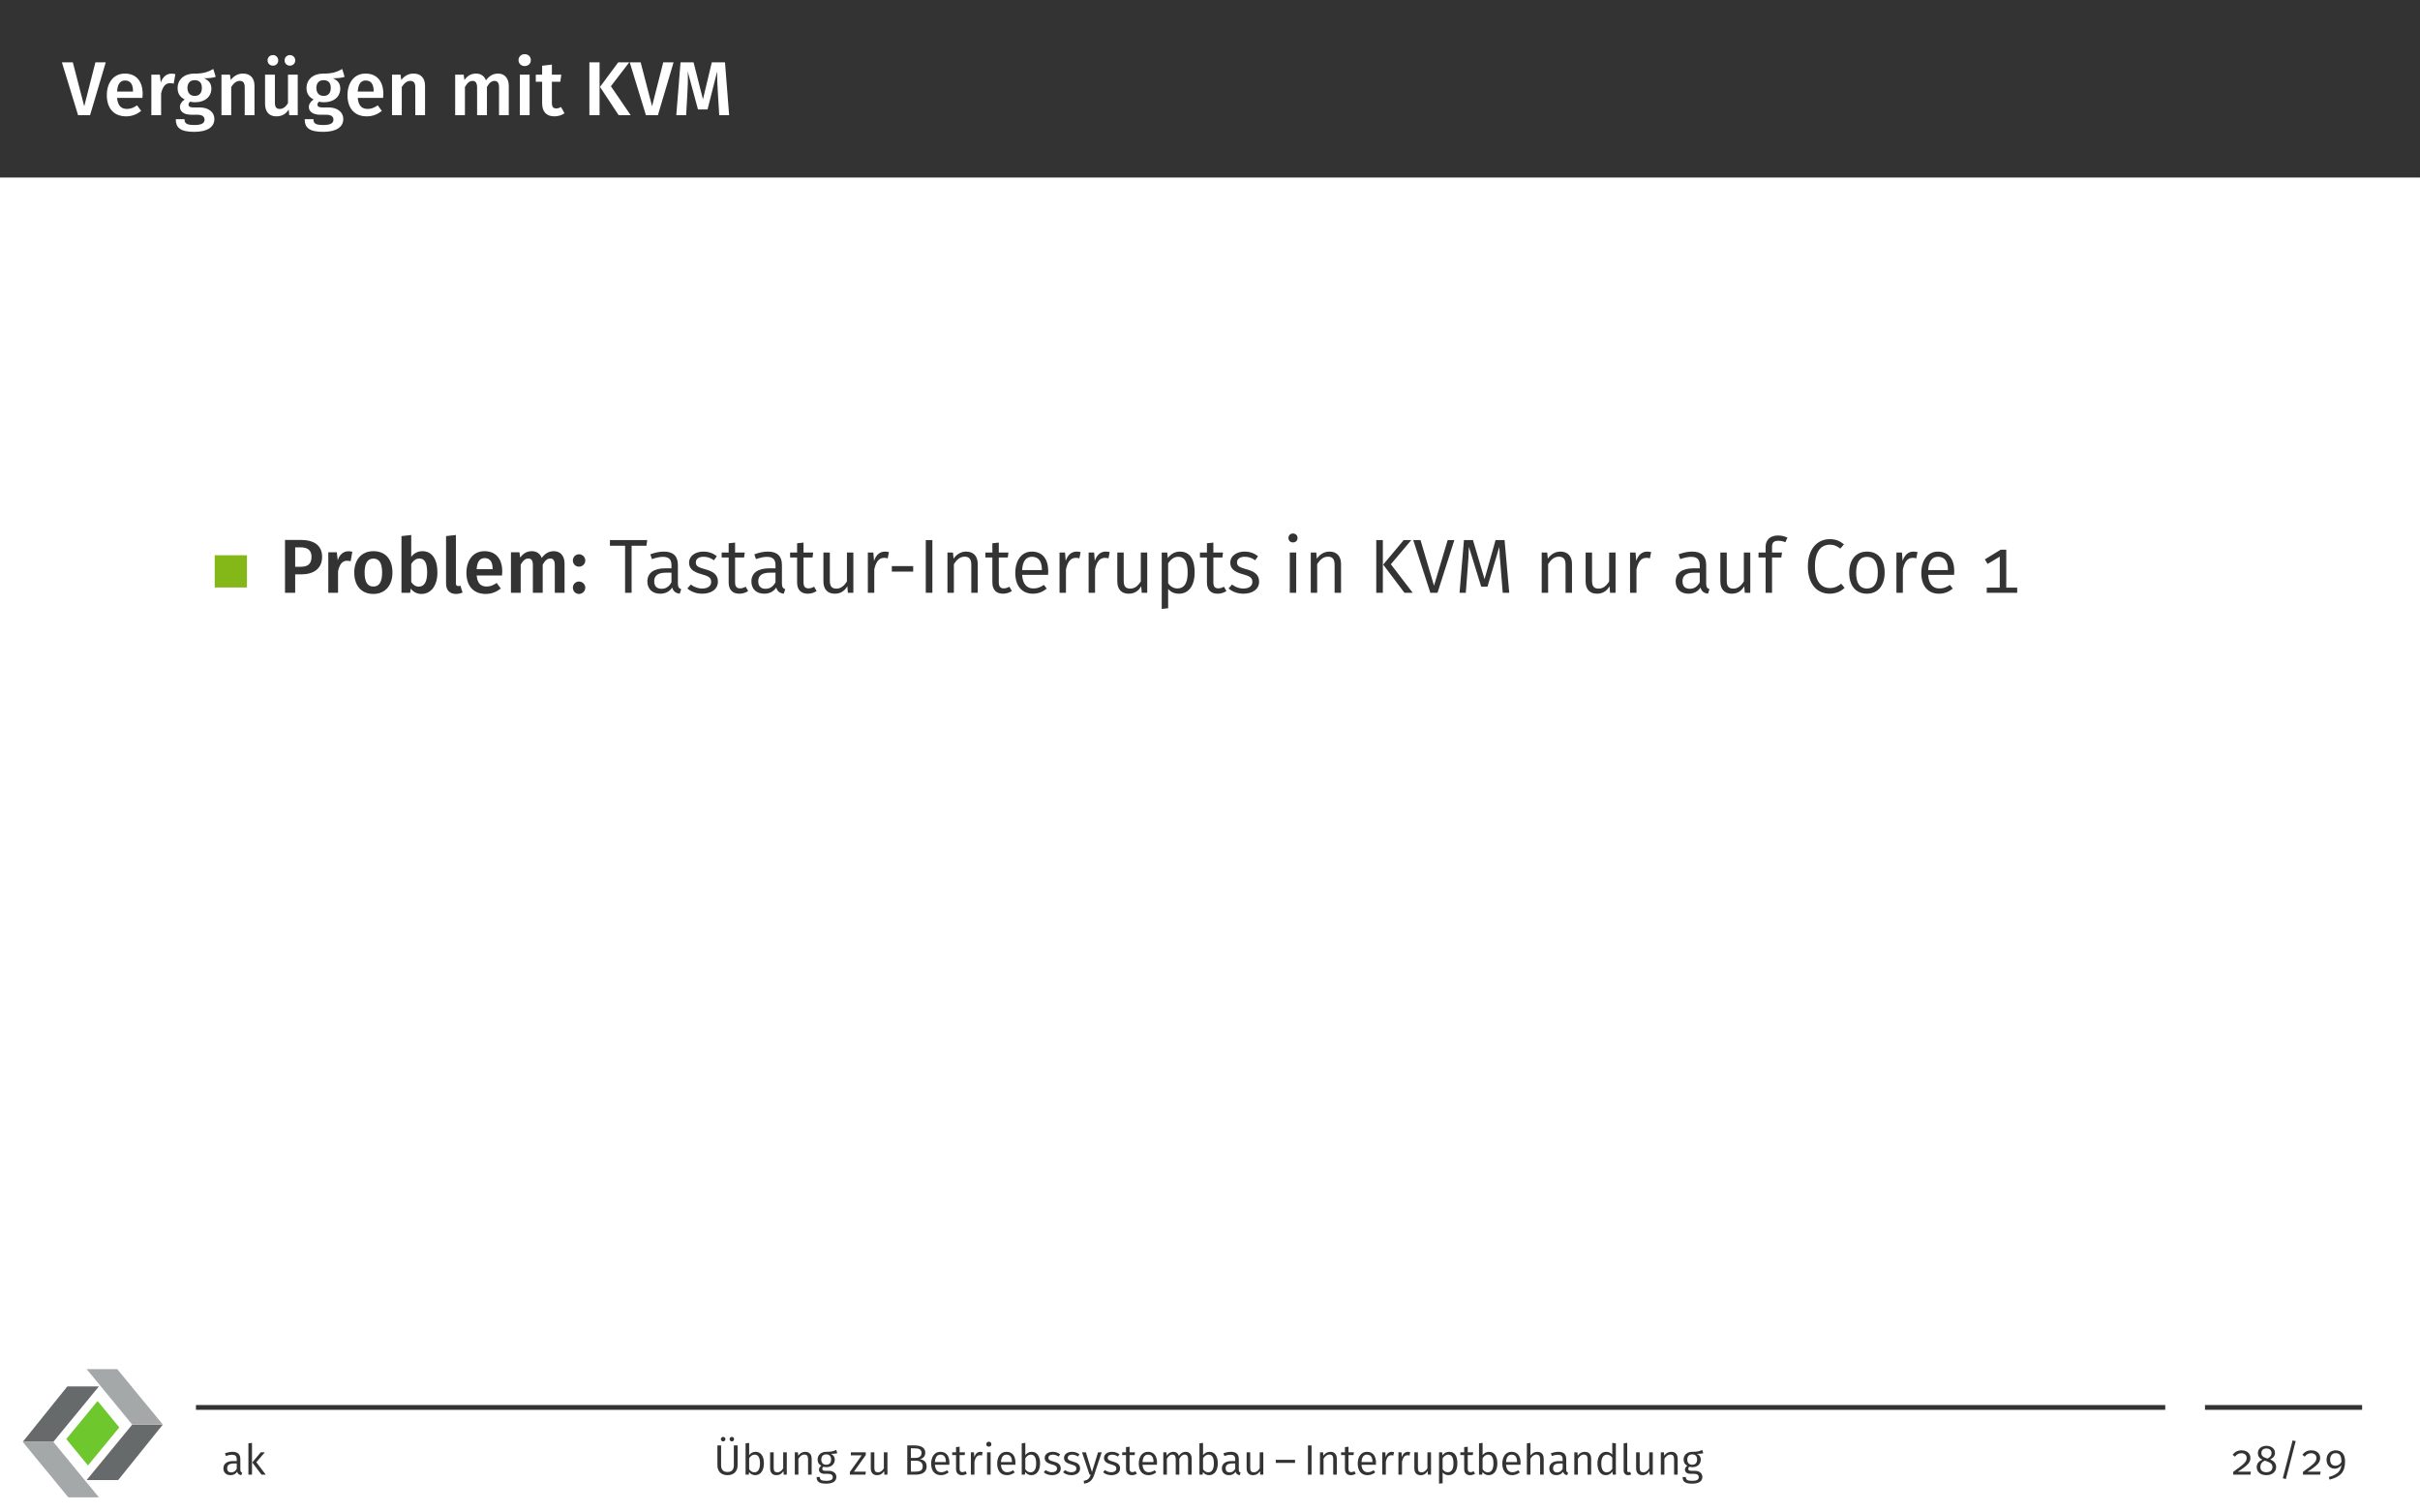 <?xml version="1.0" encoding="UTF-8"?>
<svg xmlns="http://www.w3.org/2000/svg" xmlns:xlink="http://www.w3.org/1999/xlink" width="453.54" height="283.46" viewBox="0 0 453.54 283.46">
<rect x="0" y="0" width="453.54" height="283.46" fill="#808080" stroke="none"/>
<defs>
<g>
<g id="glyph-0-0">
<path d="M 8.141 -9.906 L 6.203 -9.906 L 4.109 -1.672 L 1.969 -9.906 L -0.078 -9.906 L 2.953 0 L 5.203 0 Z M 8.141 -9.906 "/>
</g>
<g id="glyph-0-1">
<path d="M 7.328 -3.969 C 7.328 -6.375 6.109 -7.797 3.984 -7.797 C 1.844 -7.797 0.609 -6.047 0.609 -3.75 C 0.609 -1.344 1.875 0.219 4.234 0.219 C 5.375 0.219 6.297 -0.203 7.047 -0.797 L 6.281 -1.844 C 5.625 -1.391 5.062 -1.172 4.391 -1.172 C 3.391 -1.172 2.672 -1.672 2.531 -3.234 L 7.281 -3.234 C 7.297 -3.422 7.328 -3.734 7.328 -3.969 Z M 5.516 -4.422 L 2.531 -4.422 C 2.625 -5.922 3.172 -6.5 4.031 -6.5 C 5.062 -6.5 5.516 -5.75 5.516 -4.5 Z M 5.516 -4.422 "/>
</g>
<g id="glyph-0-2">
<path d="M 4.812 -7.781 C 3.938 -7.781 3.203 -7.188 2.844 -6.094 L 2.672 -7.594 L 1.078 -7.594 L 1.078 0 L 2.906 0 L 2.906 -4.047 C 3.203 -5.328 3.672 -6 4.594 -6 C 4.859 -6 5.031 -5.969 5.266 -5.906 L 5.578 -7.688 C 5.328 -7.766 5.094 -7.781 4.812 -7.781 Z M 4.812 -7.781 "/>
</g>
<g id="glyph-0-3">
<path d="M 7.25 -8.656 C 6.328 -8.156 5.5 -7.766 3.703 -7.797 C 1.859 -7.797 0.562 -6.734 0.562 -5.078 C 0.562 -4.109 0.969 -3.422 1.891 -2.938 C 1.328 -2.594 1 -2.062 1 -1.531 C 1 -0.75 1.656 -0.078 3.172 -0.078 L 4.312 -0.078 C 5.156 -0.078 5.609 0.266 5.609 0.828 C 5.609 1.438 5.172 1.844 3.703 1.844 C 2.188 1.844 1.859 1.5 1.859 0.75 L 0.219 0.75 C 0.219 2.266 0.969 3.125 3.672 3.125 C 6.156 3.125 7.453 2.219 7.453 0.703 C 7.453 -0.547 6.375 -1.453 4.688 -1.453 L 3.531 -1.453 C 2.766 -1.453 2.609 -1.703 2.609 -1.984 C 2.609 -2.203 2.734 -2.406 2.922 -2.531 C 3.219 -2.453 3.5 -2.422 3.828 -2.422 C 5.734 -2.422 6.891 -3.5 6.891 -4.984 C 6.891 -5.922 6.422 -6.516 5.516 -6.922 C 6.406 -6.922 7.125 -6.984 7.703 -7.188 Z M 3.734 -6.562 C 4.641 -6.562 5.109 -6.078 5.109 -5.125 C 5.109 -4.156 4.641 -3.609 3.766 -3.609 C 2.906 -3.609 2.406 -4.188 2.406 -5.109 C 2.406 -5.984 2.891 -6.562 3.734 -6.562 Z M 3.734 -6.562 "/>
</g>
<g id="glyph-0-4">
<path d="M 5.125 -7.797 C 4.156 -7.797 3.406 -7.359 2.812 -6.594 L 2.672 -7.594 L 1.078 -7.594 L 1.078 0 L 2.906 0 L 2.906 -5.281 C 3.359 -5.984 3.844 -6.422 4.5 -6.422 C 5.078 -6.422 5.438 -6.156 5.438 -5.203 L 5.438 0 L 7.266 0 L 7.266 -5.5 C 7.266 -6.938 6.484 -7.797 5.125 -7.797 Z M 5.125 -7.797 "/>
</g>
<g id="glyph-0-5">
<path d="M 2.469 -11.266 C 1.891 -11.266 1.453 -10.828 1.453 -10.266 C 1.453 -9.703 1.891 -9.281 2.469 -9.281 C 3.031 -9.281 3.453 -9.703 3.453 -10.266 C 3.453 -10.828 3.031 -11.266 2.469 -11.266 Z M 5.641 -11.266 C 5.078 -11.266 4.641 -10.828 4.641 -10.266 C 4.641 -9.703 5.078 -9.281 5.641 -9.281 C 6.203 -9.281 6.641 -9.703 6.641 -10.266 C 6.641 -10.828 6.203 -11.266 5.641 -11.266 Z M 7.109 -7.594 L 5.281 -7.594 L 5.281 -2.25 C 4.891 -1.594 4.375 -1.172 3.75 -1.172 C 3.109 -1.172 2.828 -1.484 2.828 -2.359 L 2.828 -7.594 L 0.984 -7.594 L 0.984 -2.141 C 0.984 -0.672 1.719 0.219 3.094 0.219 C 4.141 0.219 4.859 -0.203 5.422 -1.062 L 5.516 0 L 7.109 0 Z M 7.109 -7.594 "/>
</g>
<g id="glyph-0-6">
<path d="M 9.125 -7.797 C 8.125 -7.797 7.422 -7.312 6.844 -6.531 C 6.562 -7.328 5.891 -7.797 5 -7.797 C 4.047 -7.797 3.359 -7.359 2.812 -6.594 L 2.672 -7.594 L 1.078 -7.594 L 1.078 0 L 2.906 0 L 2.906 -5.281 C 3.328 -5.984 3.719 -6.422 4.359 -6.422 C 4.812 -6.422 5.188 -6.156 5.188 -5.203 L 5.188 0 L 7.031 0 L 7.031 -5.281 C 7.438 -5.984 7.828 -6.422 8.469 -6.422 C 8.922 -6.422 9.297 -6.156 9.297 -5.203 L 9.297 0 L 11.125 0 L 11.125 -5.5 C 11.125 -6.922 10.328 -7.797 9.125 -7.797 Z M 9.125 -7.797 "/>
</g>
<g id="glyph-0-7">
<path d="M 1.984 -11.438 C 1.312 -11.438 0.828 -10.938 0.828 -10.312 C 0.828 -9.703 1.312 -9.203 1.984 -9.203 C 2.672 -9.203 3.141 -9.703 3.141 -10.312 C 3.141 -10.938 2.672 -11.438 1.984 -11.438 Z M 2.906 -7.594 L 1.078 -7.594 L 1.078 0 L 2.906 0 Z M 2.906 -7.594 "/>
</g>
<g id="glyph-0-8">
<path d="M 4.812 -1.531 C 4.469 -1.344 4.188 -1.266 3.906 -1.266 C 3.344 -1.266 3.094 -1.562 3.094 -2.312 L 3.094 -6.266 L 4.672 -6.266 L 4.859 -7.594 L 3.094 -7.594 L 3.094 -9.484 L 1.266 -9.266 L 1.266 -7.594 L 0.078 -7.594 L 0.078 -6.266 L 1.266 -6.266 L 1.266 -2.266 C 1.266 -0.641 2.047 0.203 3.547 0.219 C 4.219 0.219 4.906 0.031 5.453 -0.359 Z M 4.812 -1.531 "/>
</g>
<g id="glyph-0-9">
<path d="M 3.062 -9.906 L 1.156 -9.906 L 1.156 0 L 3.062 0 Z M 8.625 -9.906 L 6.562 -9.906 L 3.141 -5.297 L 6.641 0 L 8.891 0 L 5.188 -5.422 Z M 8.625 -9.906 "/>
</g>
<g id="glyph-0-10">
<path d="M 9.781 -9.906 L 7.312 -9.906 L 5.656 -2.969 L 3.891 -9.906 L 1.453 -9.906 L 0.656 0 L 2.5 0 L 2.734 -4.094 C 2.828 -5.516 2.859 -6.875 2.797 -8.203 L 4.719 -1.078 L 6.516 -1.078 L 8.312 -8.188 C 8.297 -7.141 8.359 -5.609 8.453 -4.141 L 8.703 0 L 10.562 0 Z M 9.781 -9.906 "/>
</g>
<g id="glyph-0-11">
<path d="M 4.094 -9.906 L 1.156 -9.906 L 1.156 0 L 3.062 0 L 3.062 -3.453 L 4.219 -3.453 C 6.453 -3.453 8.109 -4.469 8.109 -6.75 C 8.109 -8.891 6.578 -9.906 4.094 -9.906 Z M 4.078 -4.875 L 3.062 -4.875 L 3.062 -8.516 L 4.078 -8.516 C 5.359 -8.516 6.125 -8 6.125 -6.75 C 6.125 -5.312 5.328 -4.875 4.078 -4.875 Z M 4.078 -4.875 "/>
</g>
<g id="glyph-0-12">
<path d="M 4.203 -7.797 C 1.953 -7.797 0.609 -6.188 0.609 -3.797 C 0.609 -1.312 1.953 0.219 4.188 0.219 C 6.422 0.219 7.766 -1.406 7.766 -3.797 C 7.766 -6.281 6.438 -7.797 4.203 -7.797 Z M 4.203 -6.406 C 5.266 -6.406 5.828 -5.609 5.828 -3.797 C 5.828 -2 5.266 -1.172 4.188 -1.172 C 3.109 -1.172 2.547 -1.984 2.547 -3.797 C 2.547 -5.594 3.125 -6.406 4.203 -6.406 Z M 4.203 -6.406 "/>
</g>
<g id="glyph-0-13">
<path d="M 5 -7.797 C 4.125 -7.797 3.406 -7.406 2.906 -6.734 L 2.906 -10.828 L 1.078 -10.625 L 1.078 0 L 2.703 0 L 2.812 -0.781 C 3.297 -0.156 3.984 0.219 4.812 0.219 C 6.688 0.219 7.812 -1.438 7.812 -3.797 C 7.812 -6.344 6.766 -7.797 5 -7.797 Z M 4.312 -1.156 C 3.75 -1.156 3.234 -1.484 2.906 -2.031 L 2.906 -5.391 C 3.266 -5.984 3.766 -6.422 4.422 -6.422 C 5.297 -6.422 5.891 -5.828 5.891 -3.797 C 5.891 -1.891 5.25 -1.156 4.312 -1.156 Z M 4.312 -1.156 "/>
</g>
<g id="glyph-0-14">
<path d="M 2.844 0.219 C 3.312 0.219 3.766 0.094 4.078 -0.047 L 3.672 -1.328 C 3.562 -1.297 3.406 -1.266 3.25 -1.266 C 2.938 -1.266 2.828 -1.438 2.828 -1.797 L 2.828 -10.828 L 0.984 -10.625 L 0.984 -1.734 C 0.984 -0.484 1.672 0.219 2.844 0.219 Z M 2.844 0.219 "/>
</g>
<g id="glyph-0-15">
<path d="M 1.703 -7.219 C 1.062 -7.219 0.562 -6.688 0.562 -6.047 C 0.562 -5.406 1.062 -4.891 1.703 -4.891 C 2.359 -4.891 2.891 -5.406 2.891 -6.047 C 2.891 -6.688 2.359 -7.219 1.703 -7.219 Z M 1.703 -2.109 C 1.062 -2.109 0.562 -1.594 0.562 -0.953 C 0.562 -0.312 1.062 0.219 1.703 0.219 C 2.359 0.219 2.891 -0.312 2.891 -0.953 C 2.891 -1.594 2.359 -2.109 1.703 -2.109 Z M 1.703 -2.109 "/>
</g>
<g id="glyph-1-0">
<path d="M 7.203 -9.875 L 0.219 -9.875 L 0.219 -8.812 L 3.062 -8.812 L 3.062 0 L 4.281 0 L 4.281 -8.812 L 7.062 -8.812 Z M 7.203 -9.875 "/>
</g>
<g id="glyph-1-1">
<path d="M 6.328 -1.734 L 6.328 -5.234 C 6.328 -6.797 5.516 -7.719 3.719 -7.719 C 2.891 -7.719 2.062 -7.547 1.156 -7.203 L 1.469 -6.312 C 2.234 -6.578 2.922 -6.734 3.5 -6.734 C 4.594 -6.734 5.125 -6.297 5.125 -5.172 L 5.125 -4.578 L 3.891 -4.578 C 1.828 -4.578 0.609 -3.719 0.609 -2.109 C 0.609 -0.766 1.5 0.172 3 0.172 C 3.938 0.172 4.75 -0.188 5.266 -0.984 C 5.469 -0.25 5.938 0.078 6.672 0.172 L 6.953 -0.672 C 6.562 -0.812 6.328 -1.031 6.328 -1.734 Z M 3.266 -0.75 C 2.359 -0.75 1.891 -1.25 1.891 -2.172 C 1.891 -3.234 2.641 -3.766 4.047 -3.766 L 5.125 -3.766 L 5.125 -1.969 C 4.672 -1.156 4.094 -0.75 3.266 -0.75 Z M 3.266 -0.75 "/>
</g>
<g id="glyph-1-2">
<path d="M 3.391 -7.719 C 1.859 -7.719 0.719 -6.859 0.719 -5.672 C 0.719 -4.609 1.359 -3.938 3 -3.5 C 4.469 -3.094 4.859 -2.812 4.859 -2.016 C 4.859 -1.266 4.203 -0.797 3.188 -0.797 C 2.344 -0.797 1.656 -1.094 1.047 -1.547 L 0.406 -0.812 C 1.047 -0.25 1.953 0.172 3.219 0.172 C 4.734 0.172 6.125 -0.562 6.125 -2.094 C 6.125 -3.406 5.25 -4.016 3.641 -4.438 C 2.391 -4.766 1.984 -5.047 1.984 -5.688 C 1.984 -6.344 2.531 -6.75 3.422 -6.75 C 4.141 -6.75 4.734 -6.547 5.391 -6.094 L 5.922 -6.859 C 5.203 -7.406 4.438 -7.719 3.391 -7.719 Z M 3.391 -7.719 "/>
</g>
<g id="glyph-1-3">
<path d="M 4.656 -1.141 C 4.281 -0.938 3.969 -0.828 3.609 -0.828 C 2.938 -0.828 2.672 -1.203 2.672 -2 L 2.672 -6.609 L 4.359 -6.609 L 4.484 -7.547 L 2.672 -7.547 L 2.672 -9.406 L 1.469 -9.281 L 1.469 -7.547 L 0.156 -7.547 L 0.156 -6.609 L 1.469 -6.609 L 1.469 -1.938 C 1.469 -0.562 2.203 0.172 3.453 0.172 C 4.094 0.172 4.641 0 5.125 -0.328 Z M 4.656 -1.141 "/>
</g>
<g id="glyph-1-4">
<path d="M 6.891 -7.547 L 5.688 -7.547 L 5.688 -2.141 C 5.203 -1.344 4.578 -0.781 3.719 -0.781 C 2.875 -0.781 2.484 -1.188 2.484 -2.266 L 2.484 -7.547 L 1.281 -7.547 L 1.281 -2.141 C 1.281 -0.656 2.062 0.172 3.391 0.172 C 4.484 0.172 5.203 -0.297 5.766 -1.219 L 5.859 0 L 6.891 0 Z M 6.891 -7.547 "/>
</g>
<g id="glyph-1-5">
<path d="M 4.562 -7.719 C 3.609 -7.719 2.906 -7.125 2.516 -5.969 L 2.391 -7.547 L 1.359 -7.547 L 1.359 0 L 2.562 0 L 2.562 -4.375 C 2.891 -5.859 3.453 -6.547 4.422 -6.547 C 4.688 -6.547 4.859 -6.516 5.078 -6.453 L 5.312 -7.625 C 5.078 -7.688 4.812 -7.719 4.562 -7.719 Z M 4.562 -7.719 "/>
</g>
<g id="glyph-1-6">
<path d="M 0.891 -3.969 L 4.891 -3.969 L 4.891 -5 L 0.891 -5 Z M 0.891 -3.969 "/>
</g>
<g id="glyph-1-7">
<path d="M 2.719 -9.875 L 1.484 -9.875 L 1.484 0 L 2.719 0 Z M 2.719 -9.875 "/>
</g>
<g id="glyph-1-8">
<path d="M 4.859 -7.719 C 3.859 -7.719 3.047 -7.188 2.5 -6.391 L 2.391 -7.547 L 1.359 -7.547 L 1.359 0 L 2.562 0 L 2.562 -5.375 C 3.094 -6.203 3.703 -6.766 4.594 -6.766 C 5.359 -6.766 5.828 -6.391 5.828 -5.234 L 5.828 0 L 7.031 0 L 7.031 -5.406 C 7.031 -6.844 6.25 -7.719 4.859 -7.719 Z M 4.859 -7.719 "/>
</g>
<g id="glyph-1-9">
<path d="M 7.016 -4.016 C 7.016 -6.297 5.969 -7.719 3.938 -7.719 C 2.016 -7.719 0.844 -6.062 0.844 -3.703 C 0.844 -1.312 2.062 0.172 4.141 0.172 C 5.172 0.172 6.016 -0.188 6.734 -0.781 L 6.203 -1.484 C 5.547 -1.031 4.984 -0.812 4.234 -0.812 C 3.094 -0.812 2.234 -1.531 2.125 -3.359 L 6.984 -3.359 C 7 -3.516 7.016 -3.766 7.016 -4.016 Z M 5.828 -4.25 L 2.125 -4.25 C 2.219 -6.016 2.922 -6.75 3.969 -6.75 C 5.219 -6.75 5.828 -5.875 5.828 -4.359 Z M 5.828 -4.25 "/>
</g>
<g id="glyph-1-10">
<path d="M 4.75 -7.719 C 3.844 -7.719 3.047 -7.266 2.5 -6.5 L 2.391 -7.547 L 1.359 -7.547 L 1.359 3.031 L 2.562 2.891 L 2.562 -0.734 C 3.062 -0.125 3.734 0.172 4.594 0.172 C 6.516 0.172 7.531 -1.484 7.531 -3.781 C 7.531 -6.188 6.719 -7.719 4.75 -7.719 Z M 4.297 -0.812 C 3.578 -0.812 2.984 -1.172 2.562 -1.797 L 2.562 -5.531 C 3 -6.188 3.609 -6.75 4.453 -6.75 C 5.641 -6.75 6.219 -5.797 6.219 -3.781 C 6.219 -1.766 5.547 -0.812 4.297 -0.812 Z M 4.297 -0.812 "/>
</g>
<g id="glyph-1-11">
<path d="M 1.953 -11.109 C 1.453 -11.109 1.109 -10.75 1.109 -10.266 C 1.109 -9.797 1.453 -9.438 1.953 -9.438 C 2.469 -9.438 2.812 -9.797 2.812 -10.266 C 2.812 -10.75 2.469 -11.109 1.953 -11.109 Z M 2.562 -7.547 L 1.359 -7.547 L 1.359 0 L 2.562 0 Z M 2.562 -7.547 "/>
</g>
<g id="glyph-1-12">
<path d="M 2.719 -9.875 L 1.484 -9.875 L 1.484 0 L 2.719 0 Z M 8.047 -9.875 L 6.625 -9.875 L 2.781 -5.281 L 6.766 0 L 8.312 0 L 4.219 -5.344 Z M 8.047 -9.875 "/>
</g>
<g id="glyph-1-13">
<path d="M 7.812 -9.875 L 6.562 -9.875 L 4 -1.328 L 1.469 -9.875 L 0.109 -9.875 L 3.312 0 L 4.656 0 Z M 7.812 -9.875 "/>
</g>
<g id="glyph-1-14">
<path d="M 9.359 -9.875 L 7.672 -9.875 L 5.609 -2.562 L 3.438 -9.875 L 1.75 -9.875 L 0.922 0 L 2.094 0 L 2.438 -4.453 C 2.562 -5.906 2.656 -7.5 2.672 -8.625 L 4.984 -1.141 L 6.156 -1.141 L 8.375 -8.609 C 8.391 -7.781 8.5 -6.078 8.656 -4.516 L 9.016 0 L 10.234 0 Z M 9.359 -9.875 "/>
</g>
<g id="glyph-1-15">
<path d="M 3.891 -9.75 C 4.281 -9.75 4.734 -9.688 5.219 -9.469 L 5.609 -10.344 C 5.016 -10.594 4.516 -10.734 3.812 -10.734 C 2.344 -10.734 1.516 -9.875 1.516 -8.625 L 1.516 -7.547 L 0.188 -7.547 L 0.188 -6.609 L 1.516 -6.609 L 1.516 0 L 2.719 0 L 2.719 -6.609 L 4.453 -6.609 L 4.594 -7.547 L 2.719 -7.547 L 2.719 -8.641 C 2.719 -9.391 3.047 -9.75 3.891 -9.75 Z M 3.891 -9.75 "/>
</g>
<g id="glyph-1-16">
<path d="M 4.906 -10.047 C 2.672 -10.047 0.828 -8.297 0.828 -4.938 C 0.828 -1.625 2.547 0.172 4.922 0.172 C 6.219 0.172 7.141 -0.359 7.703 -0.922 L 7.078 -1.703 C 6.516 -1.281 5.906 -0.891 4.969 -0.891 C 3.391 -0.891 2.156 -2.047 2.156 -4.938 C 2.156 -7.953 3.422 -9.016 4.984 -9.016 C 5.688 -9.016 6.281 -8.781 6.906 -8.281 L 7.594 -9.078 C 6.812 -9.703 6.125 -10.047 4.906 -10.047 Z M 4.906 -10.047 "/>
</g>
<g id="glyph-1-17">
<path d="M 4.172 -7.719 C 2.062 -7.719 0.844 -6.125 0.844 -3.766 C 0.844 -1.359 2.047 0.172 4.156 0.172 C 6.266 0.172 7.484 -1.422 7.484 -3.781 C 7.484 -6.203 6.297 -7.719 4.172 -7.719 Z M 4.172 -6.734 C 5.484 -6.734 6.203 -5.781 6.203 -3.781 C 6.203 -1.766 5.469 -0.797 4.156 -0.797 C 2.859 -0.797 2.141 -1.766 2.141 -3.766 C 2.141 -5.781 2.891 -6.734 4.172 -6.734 Z M 4.172 -6.734 "/>
</g>
<g id="glyph-1-18">
<path d="M 5.156 -0.969 L 5.156 -8.078 L 4.109 -8.078 L 1.141 -6.266 L 1.656 -5.406 L 3.938 -6.781 L 3.938 -0.969 L 1.5 -0.969 L 1.5 0 L 7.203 0 L 7.203 -0.969 Z M 5.156 -0.969 "/>
</g>
<g id="glyph-2-0">
<path d="M 3.516 -0.969 L 3.516 -2.906 C 3.516 -3.781 3.062 -4.281 2.062 -4.281 C 1.609 -4.281 1.141 -4.188 0.641 -4 L 0.812 -3.5 C 1.25 -3.656 1.625 -3.734 1.938 -3.734 C 2.547 -3.734 2.844 -3.5 2.844 -2.875 L 2.844 -2.547 L 2.156 -2.547 C 1.016 -2.547 0.344 -2.062 0.344 -1.172 C 0.344 -0.422 0.844 0.094 1.672 0.094 C 2.188 0.094 2.641 -0.109 2.922 -0.547 C 3.031 -0.141 3.297 0.047 3.703 0.094 L 3.859 -0.375 C 3.641 -0.453 3.516 -0.578 3.516 -0.969 Z M 1.812 -0.422 C 1.312 -0.422 1.047 -0.688 1.047 -1.203 C 1.047 -1.797 1.469 -2.094 2.25 -2.094 L 2.844 -2.094 L 2.844 -1.094 C 2.594 -0.641 2.266 -0.422 1.812 -0.422 Z M 1.812 -0.422 "/>
</g>
<g id="glyph-2-1">
<path d="M 1.422 -5.953 L 0.75 -5.875 L 0.75 0 L 1.422 0 Z M 3.828 -4.188 L 3.062 -4.188 L 1.469 -2.281 L 3.203 0 L 4 0 L 2.234 -2.328 Z M 3.828 -4.188 "/>
</g>
<g id="glyph-2-2">
<path d="M 1.812 -7.078 C 1.562 -7.078 1.375 -6.891 1.375 -6.656 C 1.375 -6.422 1.562 -6.234 1.812 -6.234 C 2.047 -6.234 2.234 -6.422 2.234 -6.656 C 2.234 -6.891 2.047 -7.078 1.812 -7.078 Z M 3.438 -7.078 C 3.203 -7.078 3.016 -6.891 3.016 -6.656 C 3.016 -6.422 3.203 -6.234 3.438 -6.234 C 3.688 -6.234 3.859 -6.422 3.859 -6.656 C 3.859 -6.891 3.688 -7.078 3.438 -7.078 Z M 4.516 -5.484 L 3.812 -5.484 L 3.812 -1.797 C 3.812 -0.938 3.438 -0.5 2.625 -0.5 C 1.812 -0.5 1.422 -0.938 1.422 -1.797 L 1.422 -5.484 L 0.734 -5.484 L 0.734 -1.75 C 0.734 -0.672 1.375 0.094 2.625 0.094 C 3.844 0.094 4.516 -0.672 4.516 -1.75 Z M 4.516 -5.484 "/>
</g>
<g id="glyph-2-3">
<path d="M 2.625 -4.281 C 2.109 -4.281 1.719 -4.047 1.422 -3.656 L 1.422 -5.953 L 0.75 -5.875 L 0.75 0 L 1.344 0 L 1.406 -0.484 C 1.688 -0.125 2.078 0.094 2.547 0.094 C 3.562 0.094 4.188 -0.781 4.188 -2.109 C 4.188 -3.5 3.578 -4.281 2.625 -4.281 Z M 2.391 -0.438 C 1.984 -0.438 1.656 -0.672 1.422 -1.016 L 1.422 -3.078 C 1.656 -3.438 1.969 -3.75 2.453 -3.75 C 3.062 -3.75 3.453 -3.312 3.453 -2.109 C 3.453 -0.938 3.031 -0.438 2.391 -0.438 Z M 2.391 -0.438 "/>
</g>
<g id="glyph-2-4">
<path d="M 3.828 -4.188 L 3.156 -4.188 L 3.156 -1.188 C 2.891 -0.75 2.547 -0.438 2.062 -0.438 C 1.594 -0.438 1.375 -0.656 1.375 -1.266 L 1.375 -4.188 L 0.703 -4.188 L 0.703 -1.188 C 0.703 -0.359 1.141 0.094 1.875 0.094 C 2.5 0.094 2.891 -0.172 3.203 -0.672 L 3.25 0 L 3.828 0 Z M 3.828 -4.188 "/>
</g>
<g id="glyph-2-5">
<path d="M 2.703 -4.281 C 2.141 -4.281 1.688 -4 1.391 -3.547 L 1.328 -4.188 L 0.75 -4.188 L 0.75 0 L 1.422 0 L 1.422 -2.984 C 1.719 -3.453 2.062 -3.766 2.547 -3.766 C 2.984 -3.766 3.234 -3.547 3.234 -2.906 L 3.234 0 L 3.906 0 L 3.906 -3 C 3.906 -3.797 3.469 -4.281 2.703 -4.281 Z M 2.703 -4.281 "/>
</g>
<g id="glyph-2-6">
<path d="M 3.891 -4.641 C 3.422 -4.422 3.062 -4.266 2 -4.281 C 1.078 -4.281 0.406 -3.688 0.406 -2.844 C 0.406 -2.281 0.625 -1.922 1.109 -1.672 C 0.812 -1.469 0.656 -1.219 0.656 -0.938 C 0.656 -0.516 0.984 -0.156 1.719 -0.156 L 2.375 -0.156 C 2.922 -0.156 3.25 0.062 3.25 0.469 C 3.25 0.906 2.922 1.156 2 1.156 C 1.062 1.156 0.828 0.938 0.828 0.438 L 0.219 0.438 C 0.219 1.281 0.656 1.688 2 1.688 C 3.281 1.688 3.922 1.234 3.922 0.422 C 3.922 -0.234 3.375 -0.719 2.516 -0.719 L 1.844 -0.719 C 1.406 -0.719 1.281 -0.875 1.281 -1.078 C 1.281 -1.25 1.359 -1.391 1.5 -1.484 C 1.672 -1.438 1.844 -1.406 2.047 -1.406 C 3.031 -1.406 3.625 -2 3.625 -2.828 C 3.625 -3.328 3.375 -3.688 2.891 -3.891 C 3.375 -3.906 3.766 -3.922 4.094 -4.031 Z M 2 -3.797 C 2.625 -3.797 2.938 -3.453 2.938 -2.844 C 2.938 -2.219 2.609 -1.859 2.016 -1.859 C 1.422 -1.859 1.094 -2.25 1.094 -2.844 C 1.094 -3.391 1.406 -3.797 2 -3.797 Z M 2 -3.797 "/>
</g>
<g id="glyph-2-7">
<path d="M 3.188 -4.188 L 0.391 -4.188 L 0.391 -3.625 L 2.422 -3.625 L 0.203 -0.5 L 0.203 0 L 3.125 0 L 3.203 -0.562 L 0.969 -0.562 L 3.188 -3.688 Z M 3.188 -4.188 "/>
</g>
<g id="glyph-2-8">
<path d="M 3.188 -2.906 C 3.734 -3.016 4.203 -3.422 4.203 -4.109 C 4.203 -5.047 3.422 -5.484 2.094 -5.484 L 0.828 -5.484 L 0.828 0 L 2.328 0 C 3.578 0 4.453 -0.422 4.453 -1.547 C 4.453 -2.484 3.828 -2.797 3.188 -2.906 Z M 2.172 -4.938 C 3 -4.938 3.5 -4.734 3.5 -4.062 C 3.5 -3.453 3.031 -3.141 2.406 -3.141 L 1.5 -3.141 L 1.5 -4.938 Z M 2.328 -0.562 L 1.5 -0.562 L 1.5 -2.609 L 2.469 -2.609 C 3.141 -2.609 3.719 -2.328 3.719 -1.547 C 3.719 -0.75 3.141 -0.562 2.328 -0.562 Z M 2.328 -0.562 "/>
</g>
<g id="glyph-2-9">
<path d="M 3.891 -2.234 C 3.891 -3.5 3.312 -4.281 2.188 -4.281 C 1.125 -4.281 0.469 -3.375 0.469 -2.062 C 0.469 -0.719 1.141 0.094 2.297 0.094 C 2.875 0.094 3.344 -0.109 3.75 -0.438 L 3.453 -0.828 C 3.078 -0.578 2.766 -0.453 2.344 -0.453 C 1.719 -0.453 1.25 -0.859 1.172 -1.859 L 3.875 -1.859 C 3.891 -1.953 3.891 -2.094 3.891 -2.234 Z M 3.234 -2.359 L 1.172 -2.359 C 1.234 -3.344 1.625 -3.75 2.203 -3.75 C 2.906 -3.75 3.234 -3.266 3.234 -2.422 Z M 3.234 -2.359 "/>
</g>
<g id="glyph-2-10">
<path d="M 2.594 -0.641 C 2.375 -0.516 2.203 -0.469 2.016 -0.469 C 1.641 -0.469 1.484 -0.672 1.484 -1.109 L 1.484 -3.672 L 2.422 -3.672 L 2.5 -4.188 L 1.484 -4.188 L 1.484 -5.234 L 0.812 -5.156 L 0.812 -4.188 L 0.094 -4.188 L 0.094 -3.672 L 0.812 -3.672 L 0.812 -1.078 C 0.812 -0.312 1.234 0.094 1.922 0.094 C 2.266 0.094 2.578 0 2.844 -0.188 Z M 2.594 -0.641 "/>
</g>
<g id="glyph-2-11">
<path d="M 2.531 -4.281 C 2.016 -4.281 1.625 -3.953 1.391 -3.312 L 1.328 -4.188 L 0.75 -4.188 L 0.75 0 L 1.422 0 L 1.422 -2.438 C 1.609 -3.25 1.922 -3.641 2.453 -3.641 C 2.609 -3.641 2.703 -3.625 2.828 -3.578 L 2.953 -4.234 C 2.828 -4.266 2.672 -4.281 2.531 -4.281 Z M 2.531 -4.281 "/>
</g>
<g id="glyph-2-12">
<path d="M 1.078 -6.172 C 0.812 -6.172 0.609 -5.969 0.609 -5.703 C 0.609 -5.438 0.812 -5.25 1.078 -5.25 C 1.375 -5.25 1.562 -5.438 1.562 -5.703 C 1.562 -5.969 1.375 -6.172 1.078 -6.172 Z M 1.422 -4.188 L 0.75 -4.188 L 0.75 0 L 1.422 0 Z M 1.422 -4.188 "/>
</g>
<g id="glyph-2-13">
<path d="M 1.875 -4.281 C 1.031 -4.281 0.391 -3.812 0.391 -3.141 C 0.391 -2.562 0.75 -2.188 1.672 -1.938 C 2.484 -1.719 2.703 -1.562 2.703 -1.125 C 2.703 -0.703 2.328 -0.453 1.766 -0.453 C 1.297 -0.453 0.922 -0.609 0.578 -0.859 L 0.219 -0.453 C 0.578 -0.141 1.078 0.094 1.781 0.094 C 2.625 0.094 3.406 -0.312 3.406 -1.156 C 3.406 -1.891 2.922 -2.234 2.031 -2.469 C 1.328 -2.641 1.094 -2.812 1.094 -3.156 C 1.094 -3.516 1.406 -3.75 1.906 -3.75 C 2.297 -3.75 2.625 -3.641 3 -3.391 L 3.297 -3.812 C 2.891 -4.109 2.469 -4.281 1.875 -4.281 Z M 1.875 -4.281 "/>
</g>
<g id="glyph-2-14">
<path d="M 3.781 -4.188 L 3.094 -4.188 L 1.953 -0.484 L 0.812 -4.188 L 0.094 -4.188 L 1.5 0 L 1.734 0 C 1.484 0.672 1.266 1 0.406 1.156 L 0.484 1.688 C 1.609 1.531 2.078 0.922 2.375 0.031 Z M 3.781 -4.188 "/>
</g>
<g id="glyph-2-15">
<path d="M 4.938 -4.281 C 4.375 -4.281 3.969 -3.969 3.672 -3.516 C 3.516 -4 3.141 -4.281 2.625 -4.281 C 2.078 -4.281 1.688 -4 1.391 -3.547 L 1.328 -4.188 L 0.75 -4.188 L 0.75 0 L 1.422 0 L 1.422 -2.984 C 1.719 -3.453 1.984 -3.766 2.453 -3.766 C 2.812 -3.766 3.078 -3.547 3.078 -2.906 L 3.078 0 L 3.75 0 L 3.75 -2.984 C 4.047 -3.453 4.312 -3.766 4.766 -3.766 C 5.125 -3.766 5.391 -3.547 5.391 -2.906 L 5.391 0 L 6.062 0 L 6.062 -3 C 6.062 -3.797 5.625 -4.281 4.938 -4.281 Z M 4.938 -4.281 "/>
</g>
<g id="glyph-2-16">
<path d="M 0.266 -2.203 L 3.875 -2.203 L 3.875 -2.781 L 0.266 -2.781 Z M 0.266 -2.203 "/>
</g>
<g id="glyph-2-17">
<path d="M 1.5 -5.484 L 0.828 -5.484 L 0.828 0 L 1.5 0 Z M 1.5 -5.484 "/>
</g>
<g id="glyph-2-18">
<path d="M 2.641 -4.281 C 2.141 -4.281 1.688 -4.047 1.391 -3.609 L 1.328 -4.188 L 0.75 -4.188 L 0.75 1.688 L 1.422 1.609 L 1.422 -0.406 C 1.703 -0.078 2.078 0.094 2.547 0.094 C 3.625 0.094 4.188 -0.828 4.188 -2.109 C 4.188 -3.438 3.734 -4.281 2.641 -4.281 Z M 2.391 -0.453 C 1.984 -0.453 1.656 -0.656 1.422 -1 L 1.422 -3.078 C 1.672 -3.438 2.016 -3.75 2.484 -3.75 C 3.125 -3.75 3.453 -3.219 3.453 -2.109 C 3.453 -0.984 3.078 -0.453 2.391 -0.453 Z M 2.391 -0.453 "/>
</g>
<g id="glyph-2-19">
<path d="M 2.703 -4.281 C 2.156 -4.281 1.734 -4.016 1.422 -3.578 L 1.422 -5.953 L 0.75 -5.875 L 0.75 0 L 1.422 0 L 1.422 -3 C 1.719 -3.453 2.062 -3.766 2.547 -3.766 C 2.969 -3.766 3.234 -3.547 3.234 -2.906 L 3.234 0 L 3.906 0 L 3.906 -3 C 3.906 -3.797 3.469 -4.281 2.703 -4.281 Z M 2.703 -4.281 "/>
</g>
<g id="glyph-2-20">
<path d="M 3.25 -5.953 L 3.25 -3.766 C 2.984 -4.047 2.625 -4.281 2.109 -4.281 C 1.078 -4.281 0.469 -3.359 0.469 -2.078 C 0.469 -0.766 1.031 0.094 2.047 0.094 C 2.578 0.094 3 -0.172 3.266 -0.594 L 3.344 0 L 3.922 0 L 3.922 -5.875 Z M 2.188 -0.438 C 1.547 -0.438 1.188 -0.969 1.188 -2.094 C 1.188 -3.203 1.609 -3.75 2.25 -3.75 C 2.688 -3.75 3 -3.531 3.25 -3.188 L 3.25 -1.094 C 2.969 -0.672 2.672 -0.438 2.188 -0.438 Z M 2.188 -0.438 "/>
</g>
<g id="glyph-2-21">
<path d="M 1.547 0.094 C 1.766 0.094 1.953 0.047 2.109 -0.047 L 1.938 -0.516 C 1.859 -0.484 1.766 -0.469 1.656 -0.469 C 1.453 -0.469 1.375 -0.578 1.375 -0.812 L 1.375 -5.953 L 0.703 -5.875 L 0.703 -0.797 C 0.703 -0.219 1.047 0.094 1.547 0.094 Z M 1.547 0.094 "/>
</g>
<g id="glyph-2-22">
<path d="M 2.062 -4.562 C 1.344 -4.562 0.828 -4.281 0.375 -3.734 L 0.828 -3.375 C 1.188 -3.844 1.562 -4.016 2.047 -4.016 C 2.625 -4.016 3.016 -3.672 3.016 -3.141 C 3.016 -2.5 2.734 -2.094 0.5 -0.531 L 0.5 0 L 3.719 0 L 3.812 -0.562 L 1.359 -0.562 C 3.469 -1.875 3.719 -2.422 3.719 -3.172 C 3.719 -3.953 3.078 -4.562 2.062 -4.562 Z M 2.062 -4.562 "/>
</g>
<g id="glyph-2-23">
<path d="M 2.953 -2.859 C 3.562 -3.156 3.859 -3.516 3.859 -4.062 C 3.859 -4.969 3.062 -5.406 2.25 -5.406 C 1.438 -5.406 0.656 -4.938 0.656 -4.047 C 0.656 -3.484 0.906 -3.094 1.5 -2.812 C 0.844 -2.516 0.438 -2.094 0.438 -1.406 C 0.438 -0.531 1.141 0.094 2.234 0.094 C 3.328 0.094 4.078 -0.531 4.078 -1.422 C 4.078 -2.094 3.688 -2.547 2.953 -2.859 Z M 2.25 -4.906 C 2.859 -4.906 3.219 -4.562 3.219 -4.047 C 3.219 -3.578 3 -3.297 2.484 -3.016 L 2.312 -3.062 C 1.656 -3.281 1.312 -3.5 1.312 -4.047 C 1.312 -4.594 1.688 -4.906 2.25 -4.906 Z M 2.25 -0.453 C 1.547 -0.453 1.125 -0.797 1.125 -1.406 C 1.125 -2 1.391 -2.375 1.953 -2.625 L 2.203 -2.547 C 3.047 -2.25 3.391 -2 3.391 -1.406 C 3.391 -0.828 2.953 -0.453 2.25 -0.453 Z M 2.25 -0.453 "/>
</g>
<g id="glyph-2-24">
<path d="M 2.703 -6.422 L 0.859 0.672 L 1.438 0.828 L 3.281 -6.281 Z M 2.703 -6.422 "/>
</g>
<g id="glyph-2-25">
<path d="M 2.172 -4.562 C 1.234 -4.562 0.453 -3.922 0.453 -2.828 C 0.453 -1.781 1.109 -1.125 1.969 -1.125 C 2.547 -1.125 2.969 -1.422 3.234 -1.781 C 3.156 -0.609 2.312 0.047 0.875 0.438 L 1.031 0.938 C 3.047 0.375 3.922 -0.422 3.922 -2.5 C 3.922 -3.75 3.344 -4.562 2.172 -4.562 Z M 2.109 -1.672 C 1.516 -1.672 1.125 -2.047 1.125 -2.812 C 1.125 -3.578 1.516 -4.031 2.188 -4.031 C 2.922 -4.031 3.266 -3.547 3.234 -2.344 C 2.969 -1.922 2.609 -1.672 2.109 -1.672 Z M 2.109 -1.672 "/>
</g>
</g>
<clipPath id="clip-0">
<path clip-rule="nonzero" d="M 0 0 L 453.539 0 L 453.539 283.461 L 0 283.461 Z M 0 0 "/>
</clipPath>
<clipPath id="clip-1">
<path clip-rule="nonzero" d="M 0 0 L 453.539 0 L 453.539 34 L 0 34 Z M 0 0 "/>
</clipPath>
<clipPath id="clip-2">
<path clip-rule="nonzero" d="M 4.258 259 L 19 259 L 19 271 L 4.258 271 Z M 4.258 259 "/>
</clipPath>
<clipPath id="clip-3">
<path clip-rule="nonzero" d="M 4.258 270 L 19 270 L 19 280.625 L 4.258 280.625 Z M 4.258 270 "/>
</clipPath>
<clipPath id="clip-4">
<path clip-rule="nonzero" d="M 16 266 L 30.516 266 L 30.516 278 L 16 278 Z M 16 266 "/>
</clipPath>
<clipPath id="clip-5">
<path clip-rule="nonzero" d="M 16 256.594 L 30.516 256.594 L 30.516 267 L 16 267 Z M 16 256.594 "/>
</clipPath>
</defs>
<g clip-path="url(#clip-0)">
<path fill-rule="nonzero" fill="rgb(100%, 100%, 100%)" fill-opacity="1" d="M 0 283.461 L 453.543 283.461 L 453.543 -0.004 L 0 -0.004 Z M 0 283.461 "/>
</g>
<g clip-path="url(#clip-1)">
<path fill-rule="nonzero" fill="rgb(20%, 20%, 20%)" fill-opacity="1" d="M 0 33.266 L 453.543 33.266 L 453.543 -0.004 L 0 -0.004 Z M 0 33.266 "/>
</g>
<g fill="rgb(100%, 100%, 100%)" fill-opacity="1">
<use xlink:href="#glyph-0-0" x="11.678" y="21.586"/>
</g>
<g fill="rgb(100%, 100%, 100%)" fill-opacity="1">
<use xlink:href="#glyph-0-1" x="19.411" y="21.586"/>
<use xlink:href="#glyph-0-2" x="27.287" y="21.586"/>
</g>
<g fill="rgb(100%, 100%, 100%)" fill-opacity="1">
<use xlink:href="#glyph-0-3" x="32.724" y="21.586"/>
<use xlink:href="#glyph-0-4" x="40.428" y="21.586"/>
<use xlink:href="#glyph-0-5" x="48.691" y="21.586"/>
<use xlink:href="#glyph-0-3" x="56.883" y="21.586"/>
</g>
<g fill="rgb(100%, 100%, 100%)" fill-opacity="1">
<use xlink:href="#glyph-0-1" x="64.515" y="21.586"/>
<use xlink:href="#glyph-0-4" x="72.391" y="21.586"/>
</g>
<g fill="rgb(100%, 100%, 100%)" fill-opacity="1">
<use xlink:href="#glyph-0-6" x="84.227" y="21.586"/>
<use xlink:href="#glyph-0-7" x="96.349" y="21.586"/>
<use xlink:href="#glyph-0-8" x="100.337" y="21.586"/>
</g>
<g fill="rgb(100%, 100%, 100%)" fill-opacity="1">
<use xlink:href="#glyph-0-9" x="109.304" y="21.586"/>
<use xlink:href="#glyph-0-0" x="118.098" y="21.586"/>
</g>
<g fill="rgb(100%, 100%, 100%)" fill-opacity="1">
<use xlink:href="#glyph-0-10" x="126.089" y="21.586"/>
</g>
<path fill-rule="nonzero" fill="rgb(51.373%, 72.157%, 9.412%)" fill-opacity="1" d="M 40.242 110.102 L 46.277 110.102 L 46.277 104.062 L 40.242 104.062 Z M 40.242 110.102 "/>
<g fill="rgb(20%, 20%, 20%)" fill-opacity="1">
<use xlink:href="#glyph-0-11" x="52.257" y="111.096"/>
</g>
<g fill="rgb(20%, 20%, 20%)" fill-opacity="1">
<use xlink:href="#glyph-0-2" x="60.449" y="111.096"/>
</g>
<g fill="rgb(20%, 20%, 20%)" fill-opacity="1">
<use xlink:href="#glyph-0-12" x="65.786" y="111.096"/>
<use xlink:href="#glyph-0-13" x="74.164" y="111.096"/>
<use xlink:href="#glyph-0-14" x="82.614" y="111.096"/>
</g>
<g fill="rgb(20%, 20%, 20%)" fill-opacity="1">
<use xlink:href="#glyph-0-1" x="86.803" y="111.096"/>
<use xlink:href="#glyph-0-6" x="94.679" y="111.096"/>
<use xlink:href="#glyph-0-15" x="106.801" y="111.096"/>
</g>
<g fill="rgb(20%, 20%, 20%)" fill-opacity="1">
<use xlink:href="#glyph-1-0" x="114.089" y="111.096"/>
</g>
<g fill="rgb(20%, 20%, 20%)" fill-opacity="1">
<use xlink:href="#glyph-1-1" x="120.717" y="111.096"/>
<use xlink:href="#glyph-1-2" x="128.421" y="111.096"/>
<use xlink:href="#glyph-1-3" x="135.092" y="111.096"/>
<use xlink:href="#glyph-1-1" x="140.214" y="111.096"/>
<use xlink:href="#glyph-1-3" x="147.918" y="111.096"/>
<use xlink:href="#glyph-1-4" x="153.039" y="111.096"/>
<use xlink:href="#glyph-1-5" x="161.288" y="111.096"/>
</g>
<g fill="rgb(20%, 20%, 20%)" fill-opacity="1">
<use xlink:href="#glyph-1-6" x="166.252" y="111.096"/>
<use xlink:href="#glyph-1-7" x="172.019" y="111.096"/>
<use xlink:href="#glyph-1-8" x="176.208" y="111.096"/>
<use xlink:href="#glyph-1-3" x="184.515" y="111.096"/>
</g>
<g fill="rgb(20%, 20%, 20%)" fill-opacity="1">
<use xlink:href="#glyph-1-9" x="189.435" y="111.096"/>
<use xlink:href="#glyph-1-5" x="197.211" y="111.096"/>
<use xlink:href="#glyph-1-5" x="202.663" y="111.096"/>
<use xlink:href="#glyph-1-4" x="208.114" y="111.096"/>
<use xlink:href="#glyph-1-10" x="216.363" y="111.096"/>
<use xlink:href="#glyph-1-3" x="224.727" y="111.096"/>
<use xlink:href="#glyph-1-2" x="229.849" y="111.096"/>
</g>
<g fill="rgb(20%, 20%, 20%)" fill-opacity="1">
<use xlink:href="#glyph-1-11" x="240.364" y="111.096"/>
<use xlink:href="#glyph-1-8" x="244.295" y="111.096"/>
</g>
<g fill="rgb(20%, 20%, 20%)" fill-opacity="1">
<use xlink:href="#glyph-1-12" x="256.446" y="111.096"/>
<use xlink:href="#glyph-1-13" x="264.753" y="111.096"/>
</g>
<g fill="rgb(20%, 20%, 20%)" fill-opacity="1">
<use xlink:href="#glyph-1-14" x="272.615" y="111.096"/>
</g>
<g fill="rgb(20%, 20%, 20%)" fill-opacity="1">
<use xlink:href="#glyph-1-8" x="287.578" y="111.096"/>
<use xlink:href="#glyph-1-4" x="295.885" y="111.096"/>
<use xlink:href="#glyph-1-5" x="304.134" y="111.096"/>
</g>
<g fill="rgb(20%, 20%, 20%)" fill-opacity="1">
<use xlink:href="#glyph-1-1" x="313.43" y="111.096"/>
<use xlink:href="#glyph-1-4" x="321.134" y="111.096"/>
<use xlink:href="#glyph-1-15" x="329.383" y="111.096"/>
</g>
<g fill="rgb(20%, 20%, 20%)" fill-opacity="1">
<use xlink:href="#glyph-1-16" x="337.991" y="111.096"/>
</g>
<g fill="rgb(20%, 20%, 20%)" fill-opacity="1">
<use xlink:href="#glyph-1-17" x="345.723" y="111.096"/>
<use xlink:href="#glyph-1-5" x="354.058" y="111.096"/>
</g>
<g fill="rgb(20%, 20%, 20%)" fill-opacity="1">
<use xlink:href="#glyph-1-9" x="359.237" y="111.096"/>
</g>
<g fill="rgb(20%, 20%, 20%)" fill-opacity="1">
<use xlink:href="#glyph-1-18" x="370.843" y="111.096"/>
</g>
<g clip-path="url(#clip-2)">
<path fill-rule="nonzero" fill="rgb(40.392%, 41.568%, 41.568%)" fill-opacity="1" d="M 12.621 259.836 L 4.258 270.23 L 9.992 270.23 L 18.535 259.836 Z M 12.621 259.836 "/>
</g>
<g clip-path="url(#clip-3)">
<path fill-rule="nonzero" fill="rgb(64.706%, 65.883%, 66.275%)" fill-opacity="1" d="M 4.258 270.23 L 12.801 280.625 L 18.535 280.625 L 9.992 270.23 Z M 4.258 270.23 "/>
</g>
<g clip-path="url(#clip-4)">
<path fill-rule="nonzero" fill="rgb(40.392%, 41.568%, 41.568%)" fill-opacity="1" d="M 24.781 266.988 L 16.238 277.383 L 22.152 277.383 L 30.516 266.988 Z M 24.781 266.988 "/>
</g>
<g clip-path="url(#clip-5)">
<path fill-rule="nonzero" fill="rgb(64.706%, 65.883%, 66.275%)" fill-opacity="1" d="M 16.238 256.594 L 24.781 266.988 L 30.516 266.988 L 21.973 256.594 Z M 16.238 256.594 "/>
</g>
<path fill-rule="nonzero" fill="rgb(43.001%, 77.913%, 17.88%)" fill-opacity="1" d="M 12.418 269.699 L 18.289 262.566 L 22.359 267.52 L 16.484 274.645 Z M 12.418 269.699 "/>
<g fill="rgb(20%, 20%, 20%)" fill-opacity="1">
<use xlink:href="#glyph-2-0" x="41.526" y="276.373"/>
<use xlink:href="#glyph-2-1" x="45.806" y="276.373"/>
</g>
<g fill="rgb(20%, 20%, 20%)" fill-opacity="1">
<use xlink:href="#glyph-2-2" x="133.72" y="276.373"/>
<use xlink:href="#glyph-2-3" x="138.98" y="276.373"/>
<use xlink:href="#glyph-2-4" x="143.626" y="276.373"/>
<use xlink:href="#glyph-2-5" x="148.209" y="276.373"/>
<use xlink:href="#glyph-2-6" x="152.824" y="276.373"/>
</g>
<g fill="rgb(20%, 20%, 20%)" fill-opacity="1">
<use xlink:href="#glyph-2-7" x="159.072" y="276.373"/>
<use xlink:href="#glyph-2-4" x="162.491" y="276.373"/>
</g>
<g fill="rgb(20%, 20%, 20%)" fill-opacity="1">
<use xlink:href="#glyph-2-8" x="169.21" y="276.373"/>
<use xlink:href="#glyph-2-9" x="174.04" y="276.373"/>
<use xlink:href="#glyph-2-10" x="178.36" y="276.373"/>
<use xlink:href="#glyph-2-11" x="181.205" y="276.373"/>
<use xlink:href="#glyph-2-12" x="184.234" y="276.373"/>
<use xlink:href="#glyph-2-9" x="186.418" y="276.373"/>
<use xlink:href="#glyph-2-3" x="190.737" y="276.373"/>
</g>
<g fill="rgb(20%, 20%, 20%)" fill-opacity="1">
<use xlink:href="#glyph-2-13" x="195.392" y="276.373"/>
</g>
<g fill="rgb(20%, 20%, 20%)" fill-opacity="1">
<use xlink:href="#glyph-2-13" x="199.018" y="276.373"/>
</g>
<g fill="rgb(20%, 20%, 20%)" fill-opacity="1">
<use xlink:href="#glyph-2-14" x="202.693" y="276.373"/>
</g>
<g fill="rgb(20%, 20%, 20%)" fill-opacity="1">
<use xlink:href="#glyph-2-13" x="206.51" y="276.373"/>
<use xlink:href="#glyph-2-10" x="210.216" y="276.373"/>
</g>
<g fill="rgb(20%, 20%, 20%)" fill-opacity="1">
<use xlink:href="#glyph-2-9" x="212.95" y="276.373"/>
<use xlink:href="#glyph-2-15" x="217.27" y="276.373"/>
<use xlink:href="#glyph-2-3" x="224.044" y="276.373"/>
</g>
<g fill="rgb(20%, 20%, 20%)" fill-opacity="1">
<use xlink:href="#glyph-2-0" x="228.651" y="276.373"/>
<use xlink:href="#glyph-2-4" x="232.931" y="276.373"/>
</g>
<g fill="rgb(20%, 20%, 20%)" fill-opacity="1">
<use xlink:href="#glyph-2-16" x="238.834" y="276.373"/>
</g>
<g fill="rgb(20%, 20%, 20%)" fill-opacity="1">
<use xlink:href="#glyph-2-17" x="244.302" y="276.373"/>
<use xlink:href="#glyph-2-5" x="246.629" y="276.373"/>
<use xlink:href="#glyph-2-10" x="251.244" y="276.373"/>
</g>
<g fill="rgb(20%, 20%, 20%)" fill-opacity="1">
<use xlink:href="#glyph-2-9" x="253.986" y="276.373"/>
<use xlink:href="#glyph-2-11" x="258.305" y="276.373"/>
<use xlink:href="#glyph-2-11" x="261.334" y="276.373"/>
<use xlink:href="#glyph-2-4" x="264.363" y="276.373"/>
<use xlink:href="#glyph-2-18" x="268.945" y="276.373"/>
<use xlink:href="#glyph-2-10" x="273.592" y="276.373"/>
<use xlink:href="#glyph-2-3" x="276.437" y="276.373"/>
<use xlink:href="#glyph-2-9" x="281.084" y="276.373"/>
<use xlink:href="#glyph-2-19" x="285.404" y="276.373"/>
<use xlink:href="#glyph-2-0" x="290.018" y="276.373"/>
<use xlink:href="#glyph-2-5" x="294.298" y="276.373"/>
<use xlink:href="#glyph-2-20" x="298.913" y="276.373"/>
<use xlink:href="#glyph-2-21" x="303.591" y="276.373"/>
<use xlink:href="#glyph-2-4" x="305.927" y="276.373"/>
<use xlink:href="#glyph-2-5" x="310.51" y="276.373"/>
<use xlink:href="#glyph-2-6" x="315.124" y="276.373"/>
</g>
<g fill="rgb(20%, 20%, 20%)" fill-opacity="1">
<use xlink:href="#glyph-2-22" x="418.037" y="276.373"/>
<use xlink:href="#glyph-2-23" x="422.5" y="276.373"/>
<use xlink:href="#glyph-2-24" x="426.963" y="276.373"/>
<use xlink:href="#glyph-2-22" x="431.108" y="276.373"/>
<use xlink:href="#glyph-2-25" x="435.571" y="276.373"/>
</g>
<path fill="none" stroke-width="8.966" stroke-linecap="butt" stroke-linejoin="miter" stroke="rgb(20%, 20%, 20%)" stroke-opacity="1" stroke-miterlimit="10" d="M 367.266 196.866 L 4057.969 196.866 " transform="matrix(0.1, 0, 0, -0.1, 0, 283.46)"/>
<path fill="none" stroke-width="8.966" stroke-linecap="butt" stroke-linejoin="miter" stroke="rgb(20%, 20%, 20%)" stroke-opacity="1" stroke-miterlimit="10" d="M 4132.422 196.866 L 4426.914 196.866 " transform="matrix(0.1, 0, 0, -0.1, 0, 283.46)"/>
</svg>
